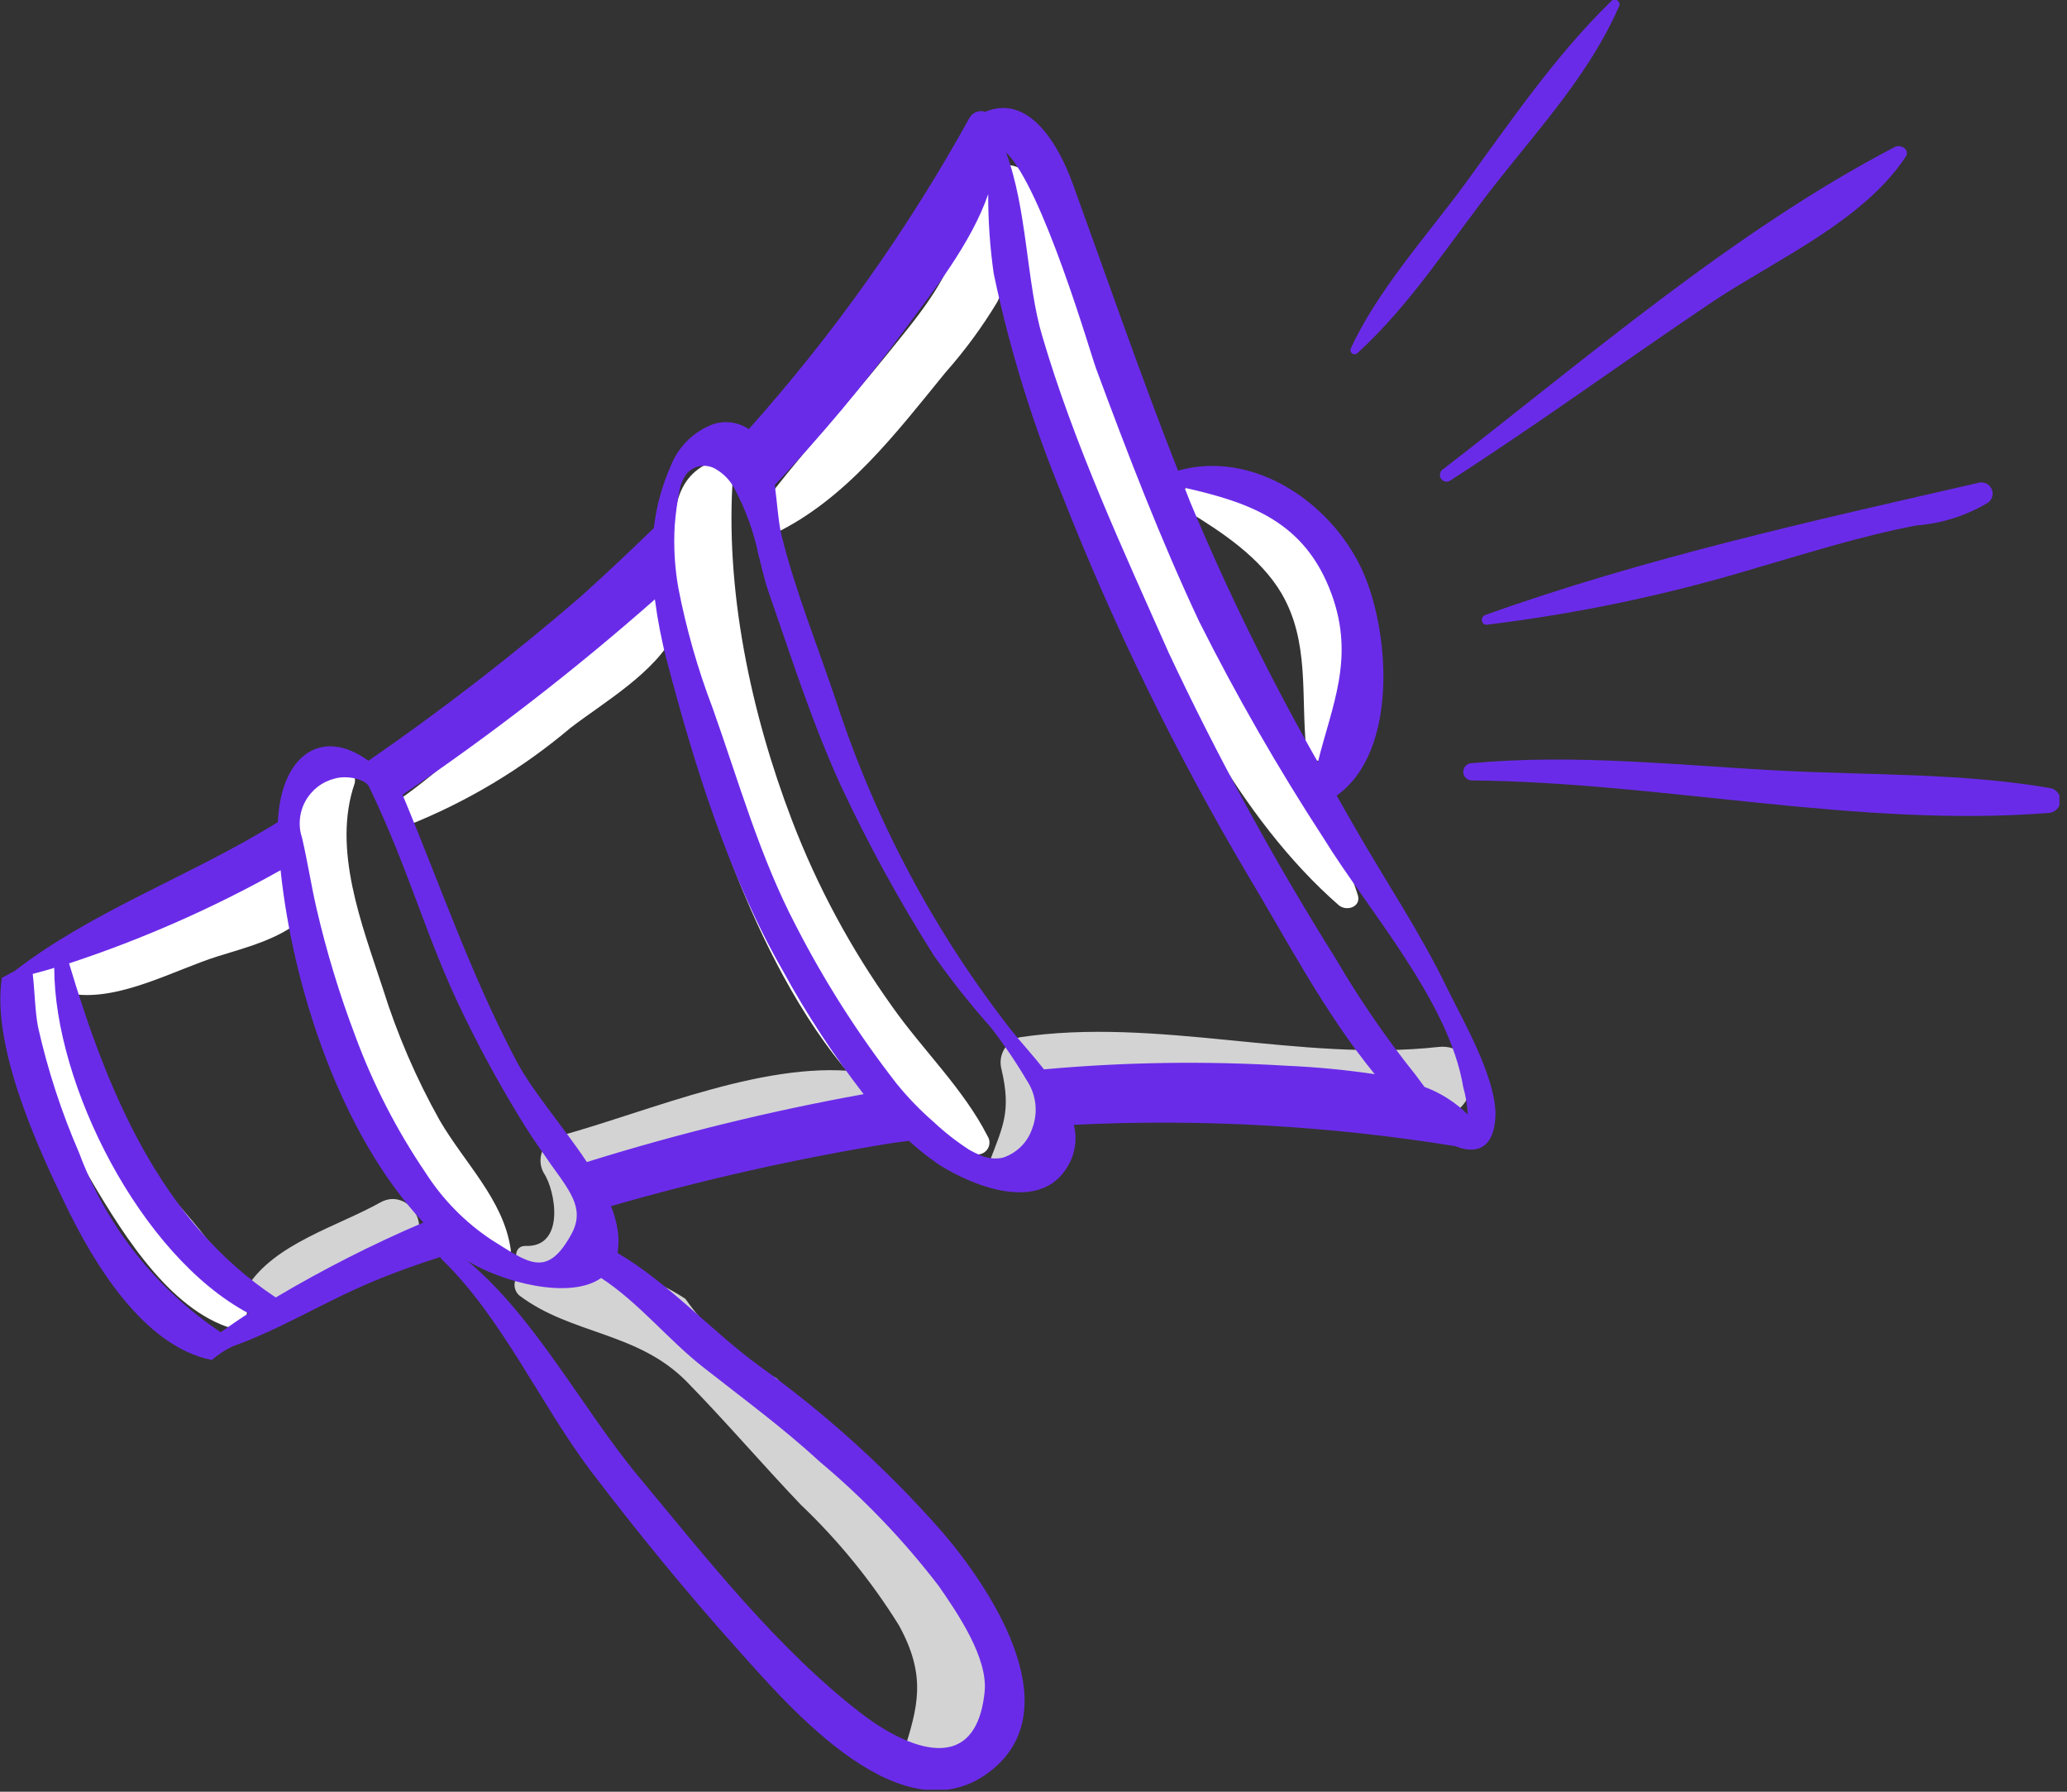 <svg width="120" height="104" viewBox="0 0 120 104" fill="none" xmlns="http://www.w3.org/2000/svg">
<rect x="0" y="0" width="120" height="104" fill="#333333" stroke="none"/>
<g clip-path="url(#clip0_630_1058)">
<path d="M57.33 65.94C55.93 63.19 53.56 60.94 51.77 58.39C49.39 55.06 47.444 51.441 45.98 47.62C43.6 41.4 42.06 34.2 42.56 27.5C42.557 27.378 42.527 27.259 42.472 27.15C42.418 27.042 42.34 26.946 42.245 26.871C42.149 26.796 42.039 26.742 41.92 26.714C41.802 26.686 41.679 26.685 41.56 26.71C38.95 27.6 39.09 30.1 39.05 32.54C39.05 33.11 39.05 33.69 39.05 34.26C38.823 34.163 38.575 34.129 38.33 34.16C35.67 34.54 33.12 37.93 31.1 39.63C28.43 41.89 25.94 44.52 23.05 46.5C22.37 46.97 22.77 48.23 23.65 47.92C27.093 46.555 30.291 44.64 33.12 42.25C35.04 40.77 38.07 39.04 39.21 36.69C39.559 40.228 40.3 43.716 41.42 47.09C43.56 53.67 48.75 65.68 56.59 66.99C56.725 67.023 56.866 67.014 56.996 66.966C57.126 66.917 57.238 66.83 57.318 66.717C57.398 66.604 57.442 66.469 57.444 66.33C57.446 66.192 57.406 66.056 57.33 65.94Z" fill="white"/>
<path d="M25.52 65.02C24.158 62.588 23.052 60.021 22.22 57.36C21.02 53.69 19.27 49.29 20.59 45.47C20.615 45.365 20.617 45.257 20.595 45.152C20.573 45.047 20.528 44.948 20.462 44.862C20.397 44.777 20.314 44.707 20.218 44.658C20.123 44.61 20.017 44.583 19.91 44.58C17.25 44.25 16.82 47.13 17.06 50.15C16.359 50.093 15.659 50.261 15.06 50.63C13.597 51.307 12.098 51.905 10.57 52.42C8.12 53.27 5.16 54.21 3.11 55.86C2.994 55.765 2.853 55.705 2.705 55.685C2.556 55.666 2.405 55.688 2.269 55.749C2.132 55.81 2.015 55.908 1.93 56.032C1.846 56.155 1.797 56.3 1.79 56.45C1.4 60.63 2.85 64.32 4.92 67.88C6.8 71.09 9.52 75.72 13.17 77.01C13.328 77.052 13.494 77.053 13.652 77.01C13.81 76.968 13.954 76.885 14.07 76.769C14.185 76.654 14.268 76.51 14.31 76.352C14.353 76.194 14.352 76.028 14.31 75.87C13.03 72.11 9.23 69.27 7.23 65.76C6.102 63.894 5.253 61.872 4.71 59.76C4.52 58.96 4.43 58.3 4.24 57.7C6.98 58.1 10.17 56.28 12.67 55.5C14.07 55.06 16.31 54.5 17.52 53.34C17.76 54.59 18.02 55.64 18.16 56.16C19.62 61.77 22.49 71.84 28.93 73.16C29.027 73.185 29.13 73.185 29.227 73.159C29.324 73.133 29.412 73.082 29.484 73.012C29.556 72.941 29.608 72.853 29.635 72.756C29.662 72.66 29.664 72.557 29.64 72.46C29.21 69.62 26.96 67.5 25.52 65.02Z" fill="white"/>
<path d="M78.83 51.96C77.66 48.26 75.3 45.31 73.33 41.96C71.121 38.004 69.232 33.877 67.68 29.62C65.21 23.37 63.21 16.27 59.9 10.43C59.746 10.169 59.527 9.952 59.264 9.801C59.001 9.651 58.703 9.572 58.4 9.572C58.097 9.572 57.799 9.651 57.536 9.801C57.273 9.952 57.054 10.169 56.9 10.43C56.297 11.481 55.891 12.633 55.7 13.83C54.91 16.5 53.23 18.42 51.51 20.56C48.99 23.69 46.22 26.63 43.85 29.88C43.33 30.59 44.3 31.31 44.95 30.98C49.11 28.98 52.01 25.15 54.89 21.62C56.012 20.354 57.016 18.988 57.89 17.54C58.155 17.019 58.366 16.473 58.52 15.91C59.19 17.85 59.76 19.91 60.52 21.73C62.08 25.34 63.38 29.06 64.99 32.65C68.09 39.65 71.9 47.46 77.73 52.55C78.21 52.93 79.03 52.62 78.83 51.96Z" fill="white"/>
<path d="M77.79 32.44C76.13 29.82 72.42 27.11 69.18 28.13C69.02 28.177 68.878 28.27 68.77 28.397C68.662 28.524 68.594 28.68 68.572 28.845C68.551 29.01 68.578 29.178 68.651 29.328C68.723 29.478 68.838 29.604 68.98 29.69C70.98 30.91 73.17 32.37 74.39 34.43C76.04 37.24 75.52 40.38 75.83 43.43C75.835 43.576 75.881 43.718 75.964 43.838C76.048 43.958 76.164 44.052 76.299 44.108C76.434 44.164 76.582 44.18 76.726 44.154C76.87 44.127 77.003 44.06 77.11 43.96C80.33 41.09 79.97 35.85 77.79 32.44Z" fill="white"/>
<g style="mix-blend-mode:multiply">
<path d="M52.42 101.82C53.35 101.89 54.28 101.99 55.25 102.16C55.77 102.25 56.25 102.31 56.81 102.39C59.93 98.47 54.81 90.39 52.15 87.39C49.94 84.84 47.54 82.39 45.07 79.99C42.963 78.907 41.151 77.329 39.79 75.39C36.96 73.53 34.33 73.31 30.32 74.03C29.71 74.14 29.78 74.91 30.17 75.21C33.17 77.47 37.03 77.3 39.88 80.21C42.14 82.52 44.25 84.99 46.48 87.33C48.669 89.412 50.585 91.764 52.18 94.33C53.82 97.3 53.29 99.1 52.42 101.82Z" fill="#D3D3D4"/>
</g>
<g style="mix-blend-mode:multiply">
<path d="M22.07 69.8C19.61 71.18 15.92 72.19 14.36 74.69C14.285 74.821 14.246 74.969 14.246 75.12C14.246 75.271 14.286 75.419 14.36 75.551C14.435 75.682 14.542 75.791 14.672 75.868C14.802 75.945 14.949 75.987 15.1 75.99C17.99 75.61 21.05 73.78 23.59 72.41C25.3 71.49 23.77 68.85 22.07 69.8Z" fill="#D3D3D4"/>
</g>
<g style="mix-blend-mode:multiply">
<path d="M50.29 62.27C44.71 61.4 37.79 64.49 32.44 65.95C32.226 66.012 32.029 66.121 31.864 66.27C31.699 66.418 31.569 66.603 31.486 66.809C31.402 67.015 31.366 67.237 31.381 67.459C31.395 67.681 31.46 67.897 31.57 68.09C32.25 69.09 32.85 72.42 30.49 72.32C29.89 72.32 29.82 73.05 30.21 73.32C33.4 75.76 35.03 71.47 34.65 68.4C37.29 67.79 39.91 67.14 42.53 66.51C45.15 65.88 48.13 65.62 50.53 64.32C50.711 64.203 50.855 64.038 50.946 63.844C51.038 63.65 51.073 63.434 51.048 63.22C51.023 63.007 50.939 62.805 50.805 62.637C50.671 62.469 50.493 62.342 50.29 62.27Z" fill="#D3D3D4"/>
</g>
<g style="mix-blend-mode:multiply">
<path d="M83.51 60.77C75.51 61.66 67.17 59.01 59.19 60.21C58.808 60.319 58.484 60.575 58.287 60.921C58.091 61.266 58.038 61.675 58.14 62.06C58.72 64.51 58.22 65.39 57.46 67.4C57.421 67.555 57.428 67.718 57.48 67.869C57.532 68.02 57.627 68.152 57.753 68.25C57.88 68.348 58.032 68.406 58.191 68.419C58.35 68.431 58.51 68.397 58.65 68.32C59.51 67.817 60.21 67.08 60.669 66.195C61.127 65.31 61.325 64.313 61.24 63.32C64.89 63.71 68.56 64.05 72.24 64.37C75.92 64.69 80.57 65.82 84.06 64.72C86.09 64.08 85.87 60.51 83.51 60.77Z" fill="#D3D3D4"/>
</g>
<path d="M78.82 48.31C78.41 47.6 78 46.89 77.6 46.18C81.23 43.6 80.69 36.49 79.03 32.98C77.18 29.09 72.71 26.1 68.39 27.32C66.22 21.81 64.3 16.23 62.28 10.67C61.45 8.38 59.73 5.43 57.2 6.49C57.032 6.433 56.85 6.436 56.685 6.498C56.519 6.56 56.38 6.677 56.29 6.83C52.706 13.317 48.405 19.381 43.47 24.91C43.172 24.707 42.831 24.576 42.474 24.526C42.117 24.476 41.753 24.508 41.41 24.62C40.858 24.824 40.355 25.141 39.934 25.551C39.512 25.961 39.18 26.454 38.96 27C38.441 28.158 38.104 29.389 37.96 30.65C36.58 31.99 35.17 33.32 33.69 34.65C29.762 38.037 25.657 41.212 21.39 44.16C18.64 42.16 16.3 43.88 16.13 47.72C11.13 50.83 5.42 52.83 0.85 56.36L0.11 56.76C-0.54 60.9 2.48 67.19 3.81 69.94C5.4 73.24 8.3 78.15 12.3 78.94C12.662 78.622 13.065 78.356 13.5 78.15C16.31 77.15 18.85 75.55 21.64 74.39C22.92 73.85 24.23 73.39 25.56 72.96C25.583 73.016 25.617 73.067 25.66 73.11C29.14 76.47 31.39 81.54 34.32 85.41C37.03 88.97 39.89 92.47 42.88 95.8C45.87 99.13 52.49 106.92 57.63 102.7C62.14 98.99 57.33 91.95 54.63 88.84C51.501 85.287 47.982 82.097 44.14 79.33C41.37 77.33 38.83 74.47 35.85 72.73C35.926 72.273 35.926 71.807 35.85 71.35C35.773 70.891 35.646 70.441 35.47 70.01C40.826 68.467 46.269 67.244 51.77 66.35L52.77 66.22C53.325 66.729 53.917 67.197 54.54 67.62C56.64 68.93 60.68 70.52 62.15 67.39C62.455 66.733 62.522 65.991 62.34 65.29C69.75 64.927 77.177 65.343 84.5 66.53C85.75 67.04 86.78 66.63 86.82 64.69C86.82 62.48 84.93 59.23 84.01 57.35C82.49 54.2 80.55 51.31 78.82 48.31ZM77.31 34.5C78.67 38.22 77.31 40.99 76.51 44.24C73.728 39.349 71.247 34.293 69.08 29.1C68.97 28.83 68.88 28.57 68.77 28.31C72.6 29.18 75.78 30.29 77.31 34.5ZM19.44 45.19C20.17 44.98 21.26 45.24 21.44 45.69C23.87 50.77 24.73 54.46 26.94 58.96C28.012 61.168 29.201 63.318 30.5 65.4C30.97 66.15 31.5 66.88 31.99 67.6C33.25 69.34 33.99 70.29 33.08 71.8C31.71 74.18 30.64 73.28 28.54 71.97C27.011 70.956 25.71 69.635 24.72 68.09C23.028 65.601 21.648 62.914 20.61 60.09C19.703 57.696 18.958 55.244 18.38 52.75C18.07 51.41 17.85 49.98 17.54 48.65C17.421 48.298 17.377 47.926 17.41 47.556C17.442 47.187 17.552 46.828 17.73 46.503C17.909 46.177 18.153 45.893 18.447 45.667C18.742 45.441 19.08 45.279 19.44 45.19ZM4.59 66.91C3.57 64.56 2.773 62.119 2.21 59.62C2.03 58.69 2.02 57.55 1.9 56.53C2.32 56.42 2.74 56.31 3.15 56.18C3.15 62.93 8.15 72.89 14.43 76.23C13.88 76.58 13.34 76.96 12.81 77.33C9.048 74.801 6.173 71.157 4.59 66.91ZM16.01 75.31C9.31 70.88 6.22 63.31 4.01 55.92C8.268 54.516 12.38 52.704 16.29 50.51C17 57.32 19.78 65.85 24.58 70.96C21.631 72.22 18.768 73.674 16.01 75.31ZM40.85 79.38C43.14 81.18 45.46 82.88 47.61 84.86C50.163 87.001 52.474 89.415 54.5 92.06C55.58 93.62 57.38 96.24 57.16 98.23C56.59 103.57 52.06 101.04 50.06 99.5C45.15 95.74 40.99 90.41 37.06 85.69C33.84 81.82 31.06 76.44 27.13 73.18C29.13 74.42 33.08 75.47 34.9 74.18C37.1 75.62 38.78 77.76 40.85 79.38ZM34.07 67.45C32.67 65.34 30.83 63.26 29.91 61.45C27.31 56.51 25.51 51.25 23.37 46.13C28.489 42.665 33.383 38.878 38.02 34.79C38.175 35.983 38.405 37.166 38.71 38.33C40.28 44.33 42.31 50.88 45.44 56.33C46.813 58.844 48.385 61.245 50.14 63.51C44.707 64.49 39.34 65.806 34.07 67.45ZM59.92 65.52C59.786 65.914 59.561 66.271 59.264 66.563C58.967 66.854 58.606 67.073 58.21 67.2C57.783 67.287 57.34 67.242 56.94 67.07C56.71 66.974 56.486 66.864 56.27 66.74C55.537 66.266 54.847 65.727 54.21 65.13C53.431 64.453 52.712 63.71 52.06 62.91C49.828 60.042 47.87 56.972 46.21 53.74C44.11 49.74 42.88 45.34 41.38 41.12C40.511 38.849 39.842 36.507 39.38 34.12C39.17 32.929 39.1 31.717 39.17 30.51C39.222 29.839 39.312 29.171 39.44 28.51C39.501 28.15 39.641 27.809 39.85 27.51C40.052 27.27 40.333 27.109 40.642 27.056C40.951 27.003 41.269 27.061 41.54 27.22C42.008 27.487 42.39 27.882 42.64 28.36C43.29 29.576 43.762 30.879 44.04 32.23C44.22 32.92 44.37 33.63 44.6 34.3C45.91 38.07 47.14 41.94 48.8 45.57C50.388 48.971 52.192 52.268 54.2 55.44C55.222 56.896 56.327 58.291 57.51 59.62C58.275 60.605 58.976 61.637 59.61 62.71C59.883 63.119 60.054 63.588 60.108 64.077C60.162 64.566 60.097 65.061 59.92 65.52ZM60.61 62.07C59.94 61.22 59.23 60.45 58.72 59.81C54.265 54.112 50.834 47.683 48.58 40.81C47.51 37.6 46.18 34.35 45.37 31.06C45.18 30.26 45.12 29.19 44.98 28.15C47.669 25.304 50.183 22.299 52.51 19.15C54.08 17.02 56.38 14.15 57.37 11.27C57.366 12.812 57.473 14.353 57.69 15.88C58.621 20.304 59.96 24.633 61.69 28.81C64.687 36.417 68.285 43.774 72.45 50.81C74.7 54.55 76.91 58.81 79.81 62.35C78.11 62.098 76.397 61.934 74.68 61.86C69.991 61.576 65.288 61.647 60.61 62.07ZM85.21 64.69C84.498 63.983 83.642 63.437 82.7 63.09L82.18 62.39C80.466 60.25 78.912 57.987 77.53 55.62C73.949 49.91 70.716 43.99 67.85 37.89C65.19 31.89 62.36 25.81 60.5 19.48C59.6 16.48 59.63 12.07 58.4 8.84C60.51 10.84 63.34 20.6 63.61 21.33C65.46 26.33 67.36 31.27 69.61 36.06C71.778 40.377 74.185 44.571 76.82 48.62C79.44 52.87 84.13 58.12 84.95 63.11C85.097 63.625 85.184 64.155 85.21 64.69Z" fill="#6A2BE9"/>
<path d="M78.8 20.5C81.96 17.62 84.21 13.99 86.87 10.62C89.53 7.25 92.31 4.2 93.97 0.42C94.013 0.359 94.029 0.284 94.016 0.21C94.003 0.137 93.961 0.072 93.9 0.03C93.839 -0.013 93.764 -0.029 93.691 -0.016C93.617 -0.003 93.552 0.039 93.51 0.1C90.3 3.22 87.66 7.1 85.01 10.73C82.8 13.73 79.95 16.88 78.41 20.25C78.394 20.3 78.395 20.354 78.413 20.404C78.431 20.453 78.465 20.496 78.509 20.524C78.554 20.552 78.606 20.566 78.659 20.561C78.711 20.557 78.761 20.535 78.8 20.5Z" fill="#6A2BE9"/>
<path d="M84.15 27.92C89.37 24.57 94.35 20.92 99.52 17.45C103.17 15.04 108.18 12.82 110.64 9.09C110.9 8.68 110.34 8.36 110.01 8.53C100.68 13.38 92.01 20.89 83.72 27.28C83.651 27.343 83.608 27.429 83.597 27.521C83.586 27.614 83.608 27.707 83.66 27.785C83.712 27.862 83.79 27.918 83.88 27.943C83.97 27.968 84.066 27.96 84.15 27.92Z" fill="#6A2BE9"/>
<path d="M86.33 36.26C91.643 35.612 96.889 34.505 102.01 32.95C105.09 32.06 108.09 31.1 111.25 30.5C112.72 30.388 114.144 29.936 115.41 29.18C115.536 29.09 115.625 28.959 115.663 28.809C115.701 28.659 115.684 28.5 115.615 28.362C115.546 28.224 115.431 28.114 115.289 28.053C115.147 27.992 114.988 27.984 114.84 28.03C105.28 30.22 95.47 32.39 86.22 35.7C85.92 35.81 85.99 36.3 86.33 36.26Z" fill="#6A2BE9"/>
<path d="M119.01 45.74C113.92 44.87 108.67 45 103.53 44.74C97.48 44.43 91.48 43.74 85.42 44.3C85.287 44.308 85.163 44.368 85.075 44.468C84.987 44.567 84.942 44.697 84.95 44.83C84.958 44.963 85.018 45.087 85.118 45.175C85.217 45.263 85.347 45.308 85.48 45.3C96.55 45.41 107.83 48.05 118.9 47.19C119.082 47.188 119.257 47.117 119.39 46.992C119.523 46.867 119.604 46.697 119.618 46.515C119.632 46.334 119.577 46.153 119.464 46.01C119.352 45.866 119.19 45.77 119.01 45.74Z" fill="#6A2BE9"/>
</g>
<defs>
<clipPath id="clip0_630_1058">
<rect width="119.56" height="103.88" fill="white"/>
</clipPath>
</defs>
</svg>
